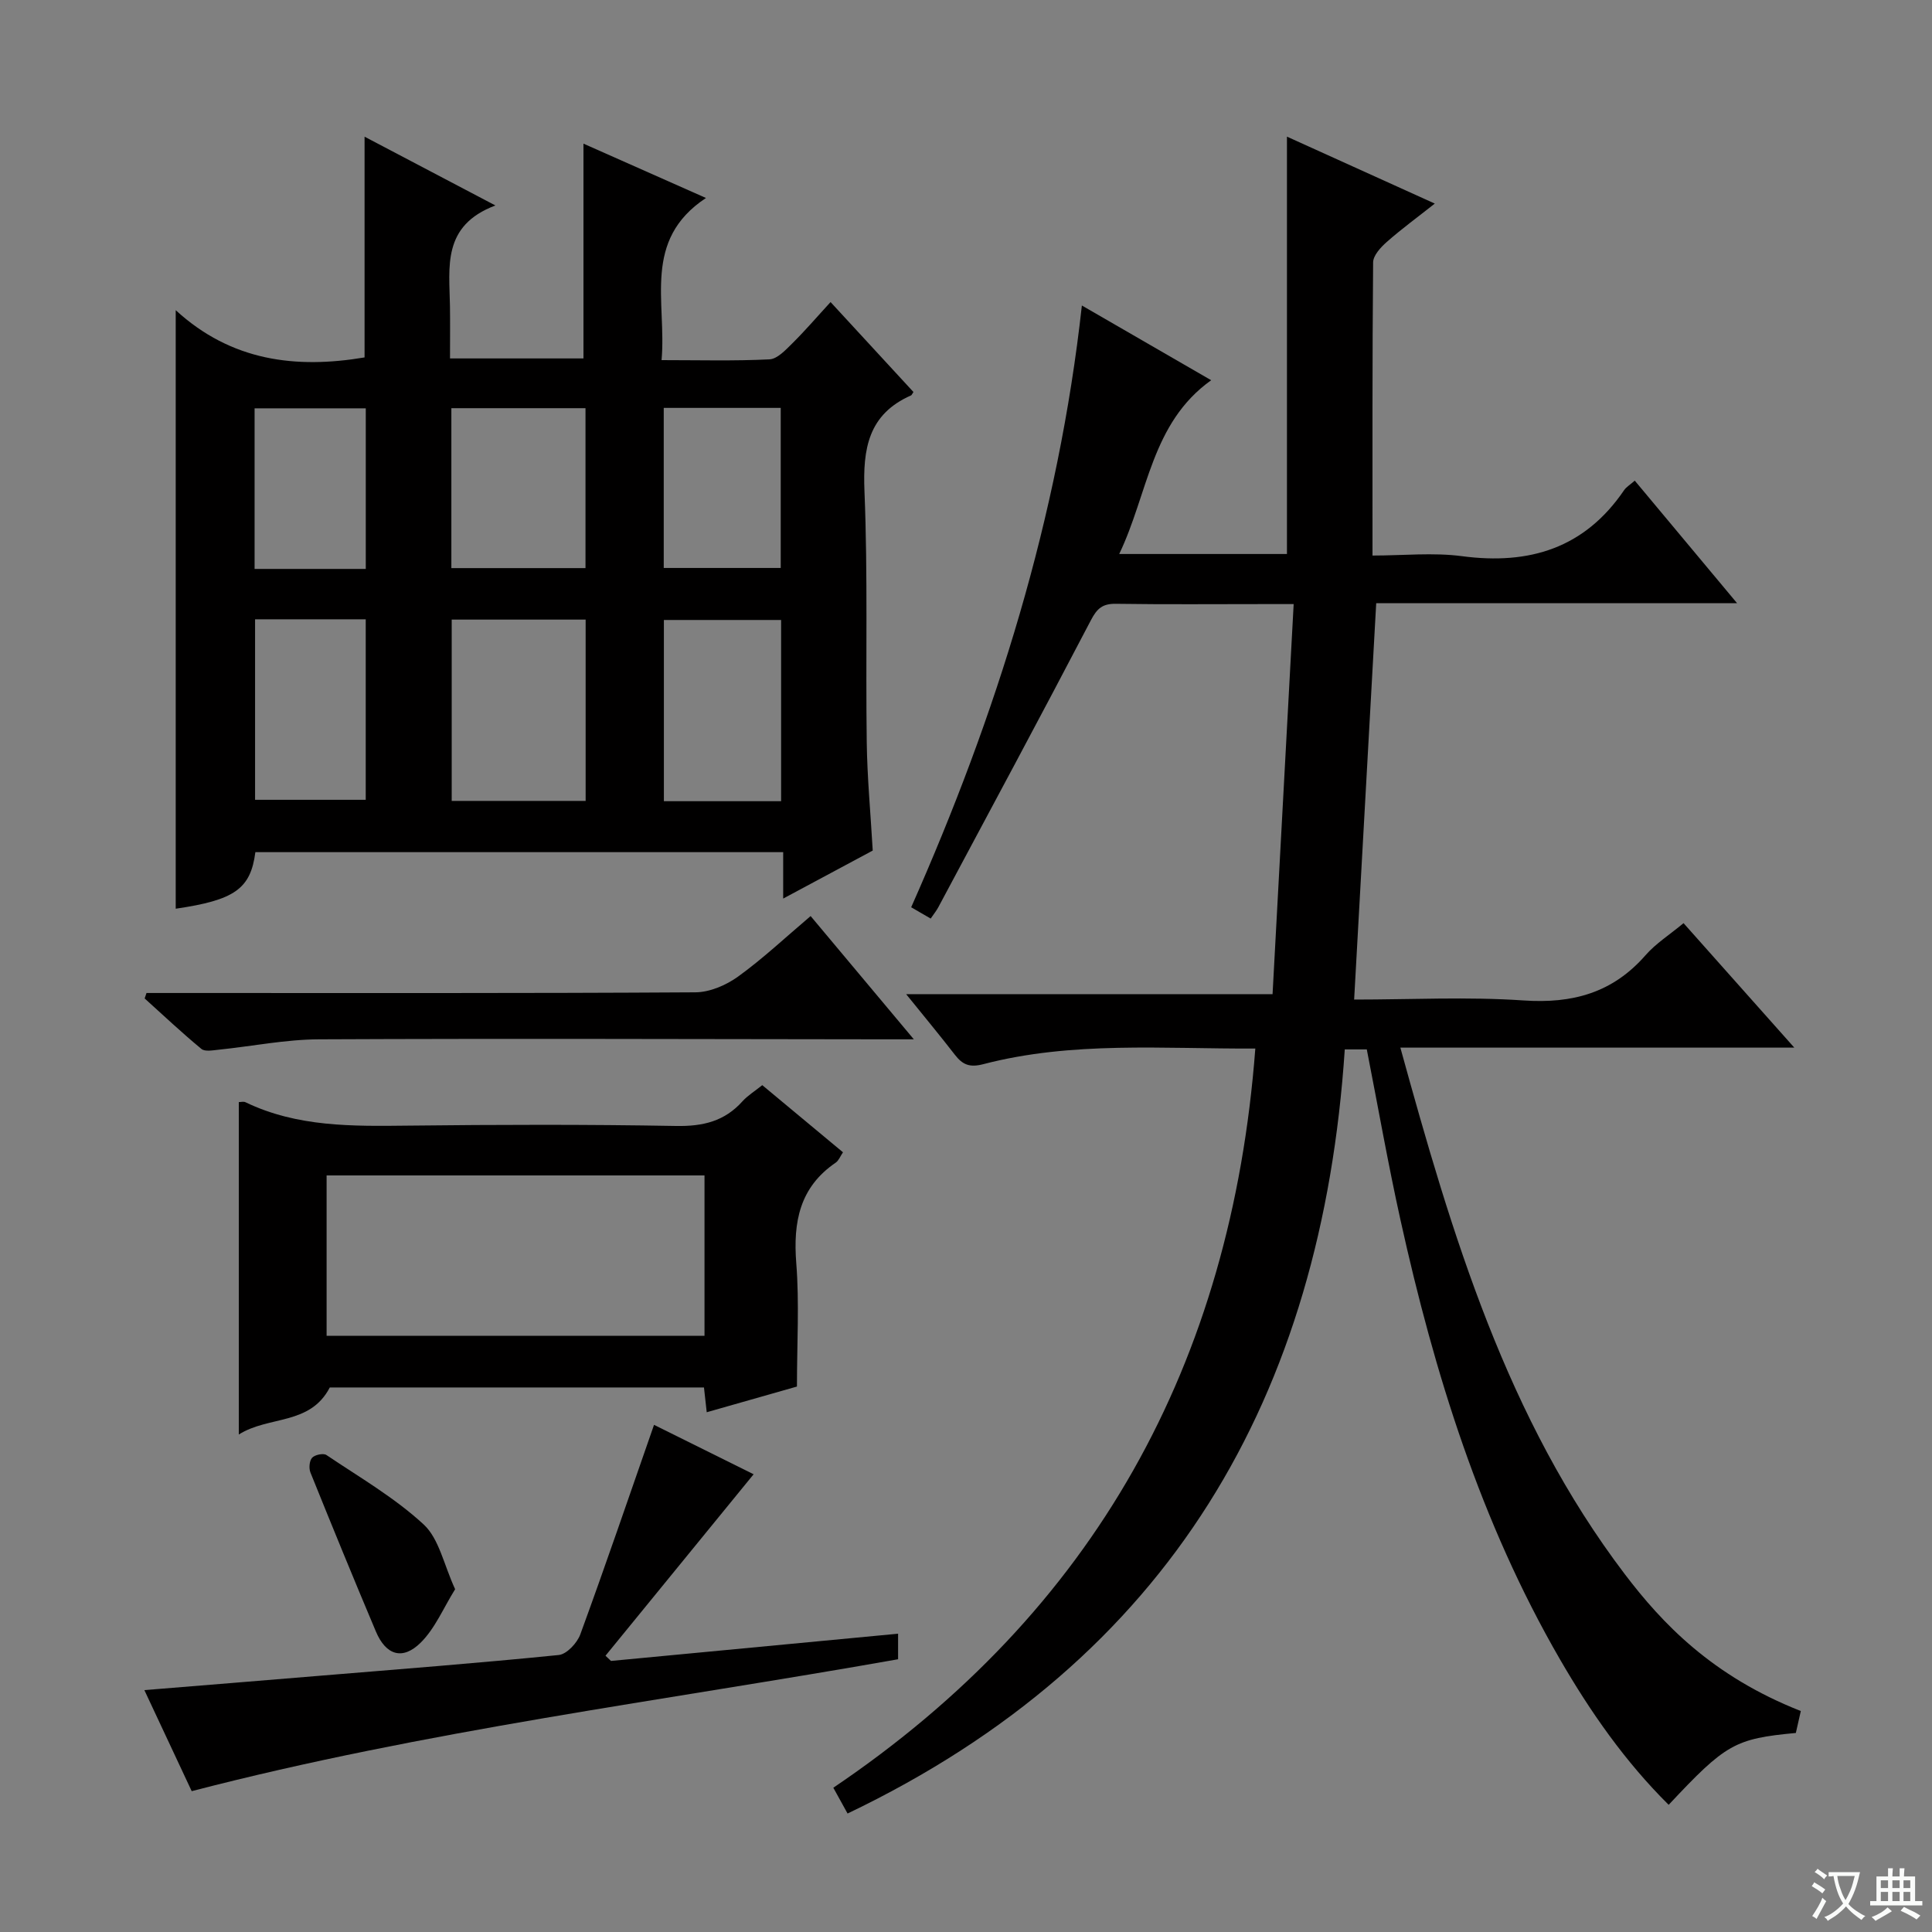 <svg enable-background="new 0 0 400 400" viewBox="0 0 400 400" xmlns="http://www.w3.org/2000/svg"><rect x="0" y="0" width="400" height="400" fill="#808080" stroke="none"/><path d="m377.9 391.2c-.2.3-.4.5-.6.8-.7-.6-1.4-1-2.2-1.5.2-.3.4-.5.5-.8.6.4 1.4.8 2.3 1.5zm-1.8 6.1c-.2-.2-.5-.4-.9-.6.4-.6.8-1.2 1.2-1.9s.7-1.3.9-1.9c.3.3.5.5.8.7-.7 1.3-1.4 2.6-2 3.7zm2.2-9c-.3.3-.5.5-.6.8-.6-.6-1.3-1.1-2-1.5.3-.3.5-.5.6-.7.6.5 1.3.9 2 1.4zm.3.2v-.9h2 4.5c-.3 1.3-.6 2.5-1 3.6s-.9 2.1-1.4 3c.4.5 1 1 1.6 1.4s1.2.8 1.9 1.1c-.3.2-.5.4-.8.8-.4-.3-1-.7-1.6-1.2s-1.2-1.1-1.6-1.6c-.5.6-1.1 1.1-1.7 1.6s-1.4.9-2.1 1.4c-.1-.3-.3-.5-.7-.8.6-.2 1.2-.5 1.9-1s1.4-1.1 2-1.8c-.5-.8-.9-1.6-1.2-2.5s-.6-2-.8-3.2c-.4.1-.7.1-1 .1zm2.5 2.7c.3 1 .7 1.7 1 2.2.3-.5.6-1.1 1-2s.6-1.9.9-3h-3.2-.4c.1.9.3 1.8.7 2.8z" fill="#fafbfa"/><path d="m396.5 388.5v1.5 3.6h1.5v.9c-.4 0-1 0-1.7 0h-7.9c-.5 0-.9 0-1.2 0v-.9h1.3v-3.5c0-.7 0-1.2 0-1.6h2.4c0-.8 0-1.4 0-1.7h1c0 .3-.1.8-.1 1.7h1.5c0-.8 0-1.4 0-1.7h1c0 .3-.1.9-.1 1.7zm-8.2 9.2c-.2-.3-.5-.5-.8-.8.8-.3 1.4-.6 1.9-.9s1-.7 1.4-1.1c.3.3.6.5.9.8-1.6 1-2.8 1.6-3.4 2zm2.6-6.8v-1.6h-1.5v1.6zm0 2.7v-1.9h-1.5v1.9zm2.4-2.7v-1.6h-1.5v1.6zm0 2.7v-1.9h-1.5v1.9zm.2 2 .7-.8c.4.2.9.5 1.6.8s1.3.7 1.8 1c-.3.3-.5.5-.8.8-.4-.3-1.5-1-3.3-1.8zm2-4.7v-1.6h-1.4v1.6zm0 2.7v-1.9h-1.4v1.9z" fill="#fafbfa"/><g fill="#010000"><path d="m175.48 375.47c-1.02-1.85-1.82-3.29-2.95-5.34 54.08-36.5 82.43-87.81 87.37-153.04-19.09.09-37.9-1.57-56.34 3.24-2.85.74-4.29.08-5.87-1.96-3.06-3.95-6.24-7.79-10.08-12.54h75.86c1.47-27.18 2.9-53.55 4.37-80.76-2.8 0-4.55 0-6.3 0-10.17 0-20.33.09-30.5-.06-2.73-.04-3.89.92-5.17 3.38-10.39 19.89-21.02 39.65-31.6 59.44-.38.71-.9 1.36-1.58 2.35-1.32-.77-2.52-1.46-4.04-2.34 17.66-39.8 30.5-80.74 35.34-124.59 9.12 5.27 17.57 10.15 26.77 15.47-12.44 8.89-13.03 23.45-19.04 35.98h34.73c0-28.7 0-57.26 0-86.41 9.98 4.52 19.9 9.01 30.61 13.86-3.67 2.9-6.93 5.28-9.94 7.94-1.25 1.1-2.81 2.79-2.83 4.22-.18 19.98-.13 39.95-.13 60.71 6.38 0 12.55-.66 18.53.13 13.97 1.85 25.39-1.66 33.56-13.66.45-.66 1.21-1.1 2.21-1.98 6.91 8.28 13.69 16.39 21.18 25.37-25.57 0-50.21 0-74.71 0-1.54 27.64-3.04 54.59-4.57 82.07 11.81 0 23.47-.61 35.04.18 10.17.7 18.48-1.57 25.28-9.35 2.16-2.47 5.05-4.29 7.88-6.65 7.48 8.41 14.85 16.69 22.93 25.77-27.64 0-54.32 0-81.56 0 10.72 38.91 22 76.8 46.48 109.03 7.71 10.15 18.05 21.09 36.43 28.32-.34 1.5-.69 3.05-1.03 4.54-12.64 1.19-14.5 2.25-26.33 14.88-9.02-8.94-16.2-19.23-22.51-30.13-16.4-28.34-25.99-59.19-33.01-90.93-2.58-11.64-4.64-23.4-6.98-35.34-1.42 0-2.85 0-4.56 0-4.75 71.75-36.06 126.21-102.94 158.2z"/><path d="m52.87 176.43c-.98 7.63-4.34 9.93-16.49 11.71 0-40.87 0-81.74 0-123.92 11.5 10.56 24.89 12.17 39.1 9.78 0-15.03 0-30.09 0-45.7 8.7 4.57 17.29 9.09 27.09 14.24-11.1 4.17-9.53 12.77-9.41 20.84.05 3.48.01 6.96.01 10.83h27.63c0-14.71 0-29.38 0-44.47 7.93 3.51 16.05 7.12 25.36 11.25-13.26 8.78-8.12 21.5-9.19 33.57 7.78 0 15.07.2 22.34-.16 1.63-.08 3.34-1.94 4.71-3.29 2.7-2.67 5.18-5.57 7.94-8.57 6.2 6.73 11.71 12.71 17.16 18.62-.3.44-.36.64-.49.7-8.87 3.91-10.01 11.05-9.65 19.89.71 17.3.23 34.64.47 51.96.1 7.29.79 14.57 1.24 22.39-5.84 3.13-11.92 6.39-18.54 9.94 0-3.44 0-6.35 0-9.61-36.59 0-72.81 0-109.28 0zm68.38-10.61c0-12.75 0-25.13 0-37.54-9.42 0-18.5 0-27.73 0v37.54zm-27.8-48.2h27.77c0-11.27 0-22.16 0-33.11-9.43 0-18.48 0-27.77 0zm68.27 48.26c0-12.75 0-25.1 0-37.52-8.3 0-16.32 0-24.27 0v37.52zm-108.91-37.66v37.37h22.91c0-12.66 0-24.91 0-37.37-7.69 0-15.12 0-22.91 0zm84.61-43.77v33.14h24.22c0-11.29 0-22.16 0-33.14-8.23 0-16.12 0-24.22 0zm-61.69 33.34c0-11.31 0-22.2 0-33.25-7.79 0-15.3 0-23.02 0v33.25z"/><path d="m157.82 224.67c5.58 4.64 11.05 9.19 16.71 13.9-.58.86-.89 1.72-1.5 2.14-7.49 5.1-8.84 12.31-8.17 20.83.65 8.24.14 16.56.14 25.53-5.53 1.58-11.98 3.42-18.68 5.32-.22-1.96-.38-3.41-.57-5.13-25.98 0-51.92 0-77.47 0-4.11 7.9-12.62 5.81-18.84 9.74 0-23.52 0-46.16 0-68.82.4 0 .97-.17 1.37.02 10.72 5.17 22.16 4.98 33.68 4.85 18.5-.21 37-.26 55.49.07 5.55.1 10.04-.96 13.76-5.13 1.1-1.2 2.54-2.08 4.08-3.32zm-11.96 18.69c-26.38 0-52.27 0-78.24 0v33.2h78.24c0-11.16 0-21.96 0-33.2z"/><path d="m126.5 343.88c19.67-1.87 39.33-3.73 59.44-5.64v5.29c-48.61 8.62-97.8 14.73-146.25 27.31-3.17-6.77-6.37-13.62-9.8-20.92 12.39-1.01 24.28-1.97 36.17-2.96 16.55-1.37 33.11-2.64 49.63-4.31 1.65-.17 3.81-2.49 4.46-4.28 5.18-14.16 10.05-28.43 15.26-43.37 6.56 3.25 13.71 6.8 20.62 10.23-10.32 12.64-20.5 25.11-30.67 37.57.39.37.76.72 1.14 1.08z"/><path d="m30.33 205.59h5.7c35.99 0 71.97.08 107.95-.14 2.98-.02 6.36-1.48 8.83-3.26 5.11-3.69 9.74-8.05 15.02-12.53 6.85 8.18 13.63 16.28 21.37 25.52-2.85 0-4.54 0-6.23 0-38.98-.04-77.97-.18-116.95 0-6.92.03-13.82 1.44-20.74 2.15-1.2.12-2.85.45-3.59-.17-4.03-3.33-7.85-6.93-11.74-10.44.14-.38.26-.75.38-1.13z"/><path d="m94.23 329.03c-2.44 3.91-4.16 8.13-7.14 11.07-3.75 3.71-7.2 2.58-9.26-2.3-4.62-10.94-9.12-21.93-13.56-32.94-.35-.87-.22-2.43.35-3.05s2.34-.99 2.97-.56c6.84 4.61 14.1 8.81 20.11 14.36 3.21 2.96 4.18 8.33 6.53 13.42z"/></g></svg>